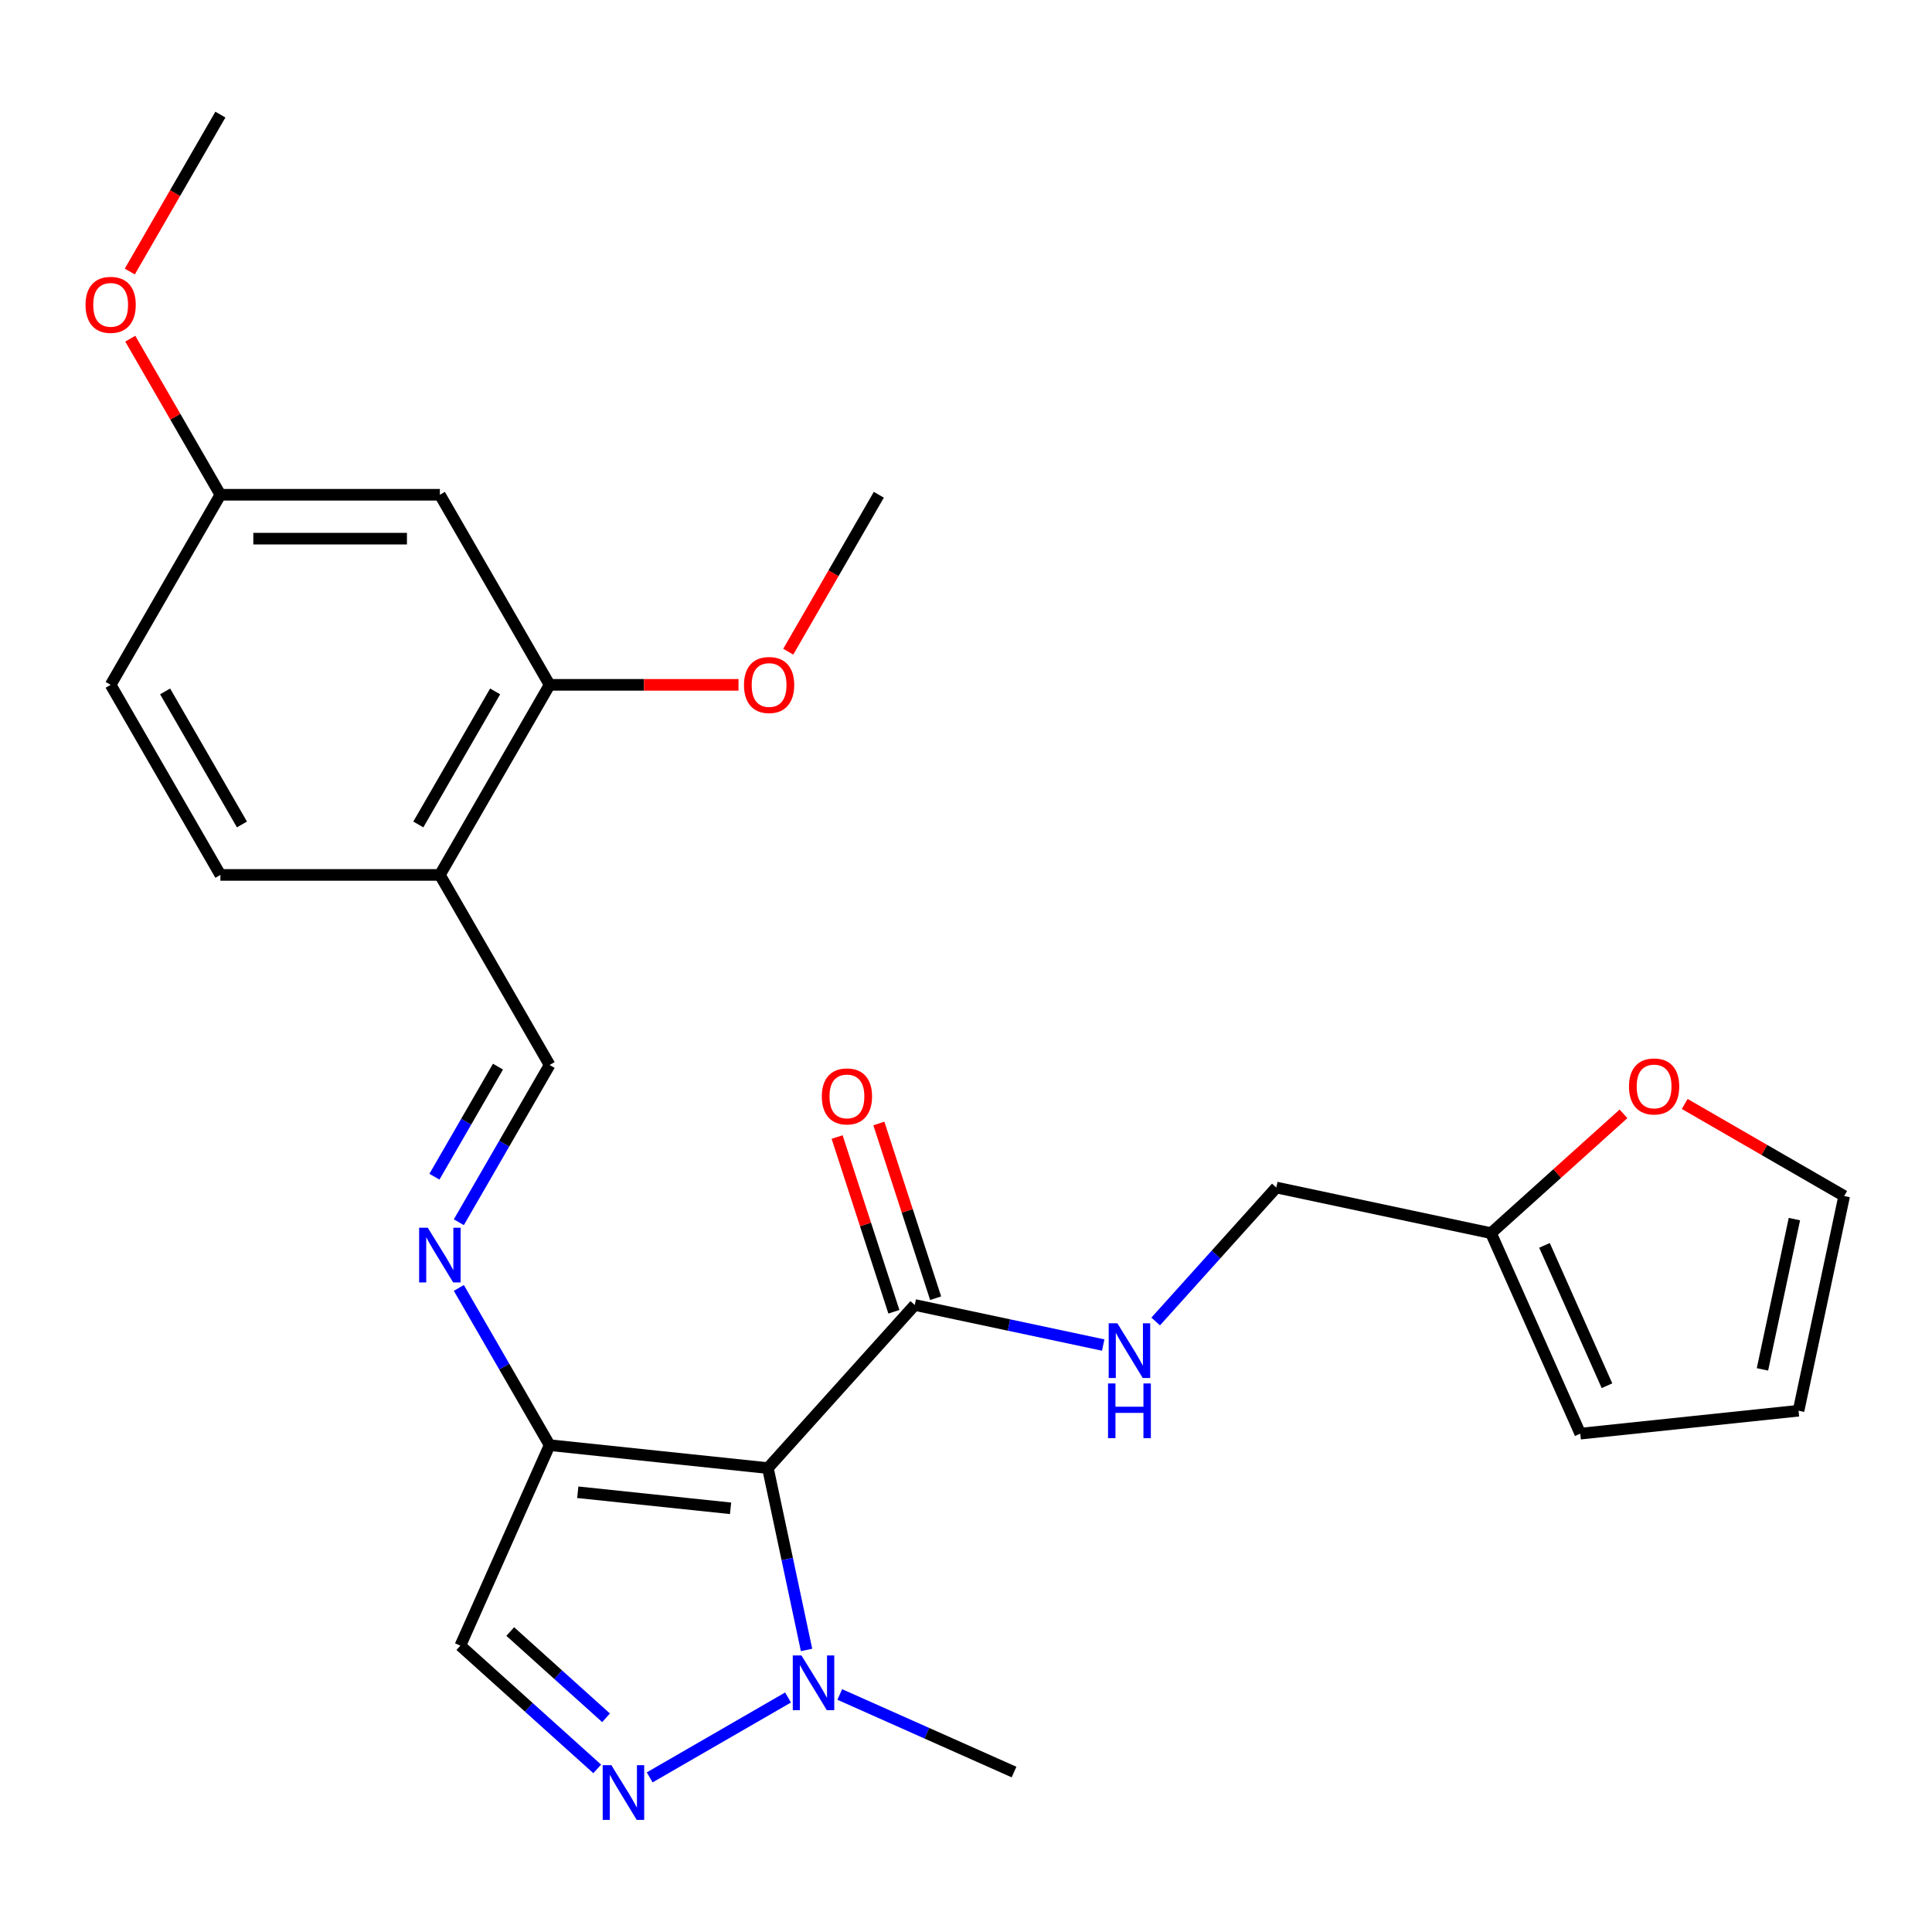 <?xml version='1.0' encoding='iso-8859-1'?>
<svg version='1.1' baseProfile='full'
              xmlns='http://www.w3.org/2000/svg'
                      xmlns:rdkit='http://www.rdkit.org/xml'
                      xmlns:xlink='http://www.w3.org/1999/xlink'
                  xml:space='preserve'
width='1000px' height='1000px' viewBox='0 0 1000 1000'>
<!-- END OF HEADER -->
<rect style='opacity:1.0;fill:#FFFFFF;stroke:none' width='1000' height='1000' x='0' y='0'> </rect>
<path class='bond-0' d='M 397.461,759.885 L 284.479,748.01' style='fill:none;fill-rule:evenodd;stroke:#000000;stroke-width:6px;stroke-linecap:butt;stroke-linejoin:miter;stroke-opacity:1' />
<path class='bond-0' d='M 378.139,780.7 L 299.052,772.388' style='fill:none;fill-rule:evenodd;stroke:#000000;stroke-width:6px;stroke-linecap:butt;stroke-linejoin:miter;stroke-opacity:1' />
<path class='bond-2' d='M 397.461,759.885 L 407.464,806.946' style='fill:none;fill-rule:evenodd;stroke:#000000;stroke-width:6px;stroke-linecap:butt;stroke-linejoin:miter;stroke-opacity:1' />
<path class='bond-2' d='M 407.464,806.946 L 417.467,854.006' style='fill:none;fill-rule:evenodd;stroke:#0000FF;stroke-width:6px;stroke-linecap:butt;stroke-linejoin:miter;stroke-opacity:1' />
<path class='bond-3' d='M 397.461,759.885 L 473.477,675.46' style='fill:none;fill-rule:evenodd;stroke:#000000;stroke-width:6px;stroke-linecap:butt;stroke-linejoin:miter;stroke-opacity:1' />
<path class='bond-4' d='M 284.479,748.01 L 238.272,851.793' style='fill:none;fill-rule:evenodd;stroke:#000000;stroke-width:6px;stroke-linecap:butt;stroke-linejoin:miter;stroke-opacity:1' />
<path class='bond-5' d='M 284.479,748.01 L 260.986,707.318' style='fill:none;fill-rule:evenodd;stroke:#000000;stroke-width:6px;stroke-linecap:butt;stroke-linejoin:miter;stroke-opacity:1' />
<path class='bond-5' d='M 260.986,707.318 L 237.492,666.626' style='fill:none;fill-rule:evenodd;stroke:#0000FF;stroke-width:6px;stroke-linecap:butt;stroke-linejoin:miter;stroke-opacity:1' />
<path class='bond-1' d='M 336.277,919.968 L 407.893,878.621' style='fill:none;fill-rule:evenodd;stroke:#0000FF;stroke-width:6px;stroke-linecap:butt;stroke-linejoin:miter;stroke-opacity:1' />
<path class='bond-26' d='M 309.117,915.581 L 273.694,883.687' style='fill:none;fill-rule:evenodd;stroke:#0000FF;stroke-width:6px;stroke-linecap:butt;stroke-linejoin:miter;stroke-opacity:1' />
<path class='bond-26' d='M 273.694,883.687 L 238.272,851.793' style='fill:none;fill-rule:evenodd;stroke:#000000;stroke-width:6px;stroke-linecap:butt;stroke-linejoin:miter;stroke-opacity:1' />
<path class='bond-26' d='M 313.693,889.128 L 288.898,866.802' style='fill:none;fill-rule:evenodd;stroke:#0000FF;stroke-width:6px;stroke-linecap:butt;stroke-linejoin:miter;stroke-opacity:1' />
<path class='bond-26' d='M 288.898,866.802 L 264.102,844.476' style='fill:none;fill-rule:evenodd;stroke:#000000;stroke-width:6px;stroke-linecap:butt;stroke-linejoin:miter;stroke-opacity:1' />
<path class='bond-22' d='M 434.661,877.053 L 479.762,897.133' style='fill:none;fill-rule:evenodd;stroke:#0000FF;stroke-width:6px;stroke-linecap:butt;stroke-linejoin:miter;stroke-opacity:1' />
<path class='bond-22' d='M 479.762,897.133 L 524.864,917.214' style='fill:none;fill-rule:evenodd;stroke:#000000;stroke-width:6px;stroke-linecap:butt;stroke-linejoin:miter;stroke-opacity:1' />
<path class='bond-9' d='M 473.477,675.46 L 522.248,685.827' style='fill:none;fill-rule:evenodd;stroke:#000000;stroke-width:6px;stroke-linecap:butt;stroke-linejoin:miter;stroke-opacity:1' />
<path class='bond-9' d='M 522.248,685.827 L 571.019,696.194' style='fill:none;fill-rule:evenodd;stroke:#0000FF;stroke-width:6px;stroke-linecap:butt;stroke-linejoin:miter;stroke-opacity:1' />
<path class='bond-13' d='M 484.282,671.95 L 469.588,626.728' style='fill:none;fill-rule:evenodd;stroke:#000000;stroke-width:6px;stroke-linecap:butt;stroke-linejoin:miter;stroke-opacity:1' />
<path class='bond-13' d='M 469.588,626.728 L 454.895,581.506' style='fill:none;fill-rule:evenodd;stroke:#FF0000;stroke-width:6px;stroke-linecap:butt;stroke-linejoin:miter;stroke-opacity:1' />
<path class='bond-13' d='M 462.673,678.971 L 447.979,633.749' style='fill:none;fill-rule:evenodd;stroke:#000000;stroke-width:6px;stroke-linecap:butt;stroke-linejoin:miter;stroke-opacity:1' />
<path class='bond-13' d='M 447.979,633.749 L 433.286,588.527' style='fill:none;fill-rule:evenodd;stroke:#FF0000;stroke-width:6px;stroke-linecap:butt;stroke-linejoin:miter;stroke-opacity:1' />
<path class='bond-7' d='M 237.492,632.626 L 260.986,591.934' style='fill:none;fill-rule:evenodd;stroke:#0000FF;stroke-width:6px;stroke-linecap:butt;stroke-linejoin:miter;stroke-opacity:1' />
<path class='bond-7' d='M 260.986,591.934 L 284.479,551.242' style='fill:none;fill-rule:evenodd;stroke:#000000;stroke-width:6px;stroke-linecap:butt;stroke-linejoin:miter;stroke-opacity:1' />
<path class='bond-7' d='M 224.863,609.058 L 241.309,580.573' style='fill:none;fill-rule:evenodd;stroke:#0000FF;stroke-width:6px;stroke-linecap:butt;stroke-linejoin:miter;stroke-opacity:1' />
<path class='bond-7' d='M 241.309,580.573 L 257.754,552.089' style='fill:none;fill-rule:evenodd;stroke:#000000;stroke-width:6px;stroke-linecap:butt;stroke-linejoin:miter;stroke-opacity:1' />
<path class='bond-6' d='M 227.677,452.857 L 284.479,551.242' style='fill:none;fill-rule:evenodd;stroke:#000000;stroke-width:6px;stroke-linecap:butt;stroke-linejoin:miter;stroke-opacity:1' />
<path class='bond-8' d='M 227.677,452.857 L 284.479,354.473' style='fill:none;fill-rule:evenodd;stroke:#000000;stroke-width:6px;stroke-linecap:butt;stroke-linejoin:miter;stroke-opacity:1' />
<path class='bond-8' d='M 216.521,426.739 L 256.282,357.87' style='fill:none;fill-rule:evenodd;stroke:#000000;stroke-width:6px;stroke-linecap:butt;stroke-linejoin:miter;stroke-opacity:1' />
<path class='bond-17' d='M 227.677,452.857 L 114.073,452.857' style='fill:none;fill-rule:evenodd;stroke:#000000;stroke-width:6px;stroke-linecap:butt;stroke-linejoin:miter;stroke-opacity:1' />
<path class='bond-10' d='M 284.479,354.473 L 227.677,256.089' style='fill:none;fill-rule:evenodd;stroke:#000000;stroke-width:6px;stroke-linecap:butt;stroke-linejoin:miter;stroke-opacity:1' />
<path class='bond-21' d='M 284.479,354.473 L 333.361,354.473' style='fill:none;fill-rule:evenodd;stroke:#000000;stroke-width:6px;stroke-linecap:butt;stroke-linejoin:miter;stroke-opacity:1' />
<path class='bond-21' d='M 333.361,354.473 L 382.243,354.473' style='fill:none;fill-rule:evenodd;stroke:#FF0000;stroke-width:6px;stroke-linecap:butt;stroke-linejoin:miter;stroke-opacity:1' />
<path class='bond-18' d='M 598.179,683.998 L 629.397,649.327' style='fill:none;fill-rule:evenodd;stroke:#0000FF;stroke-width:6px;stroke-linecap:butt;stroke-linejoin:miter;stroke-opacity:1' />
<path class='bond-18' d='M 629.397,649.327 L 660.615,614.656' style='fill:none;fill-rule:evenodd;stroke:#000000;stroke-width:6px;stroke-linecap:butt;stroke-linejoin:miter;stroke-opacity:1' />
<path class='bond-28' d='M 227.677,256.089 L 114.073,256.089' style='fill:none;fill-rule:evenodd;stroke:#000000;stroke-width:6px;stroke-linecap:butt;stroke-linejoin:miter;stroke-opacity:1' />
<path class='bond-28' d='M 210.637,278.81 L 131.114,278.81' style='fill:none;fill-rule:evenodd;stroke:#000000;stroke-width:6px;stroke-linecap:butt;stroke-linejoin:miter;stroke-opacity:1' />
<path class='bond-11' d='M 771.737,638.275 L 660.615,614.656' style='fill:none;fill-rule:evenodd;stroke:#000000;stroke-width:6px;stroke-linecap:butt;stroke-linejoin:miter;stroke-opacity:1' />
<path class='bond-12' d='M 771.737,638.275 L 806.029,607.399' style='fill:none;fill-rule:evenodd;stroke:#000000;stroke-width:6px;stroke-linecap:butt;stroke-linejoin:miter;stroke-opacity:1' />
<path class='bond-12' d='M 806.029,607.399 L 840.321,576.522' style='fill:none;fill-rule:evenodd;stroke:#FF0000;stroke-width:6px;stroke-linecap:butt;stroke-linejoin:miter;stroke-opacity:1' />
<path class='bond-14' d='M 771.737,638.275 L 817.944,742.058' style='fill:none;fill-rule:evenodd;stroke:#000000;stroke-width:6px;stroke-linecap:butt;stroke-linejoin:miter;stroke-opacity:1' />
<path class='bond-14' d='M 799.424,644.601 L 831.769,717.249' style='fill:none;fill-rule:evenodd;stroke:#000000;stroke-width:6px;stroke-linecap:butt;stroke-linejoin:miter;stroke-opacity:1' />
<path class='bond-15' d='M 872.001,571.405 L 913.273,595.233' style='fill:none;fill-rule:evenodd;stroke:#FF0000;stroke-width:6px;stroke-linecap:butt;stroke-linejoin:miter;stroke-opacity:1' />
<path class='bond-15' d='M 913.273,595.233 L 954.545,619.061' style='fill:none;fill-rule:evenodd;stroke:#000000;stroke-width:6px;stroke-linecap:butt;stroke-linejoin:miter;stroke-opacity:1' />
<path class='bond-16' d='M 817.944,742.058 L 930.926,730.183' style='fill:none;fill-rule:evenodd;stroke:#000000;stroke-width:6px;stroke-linecap:butt;stroke-linejoin:miter;stroke-opacity:1' />
<path class='bond-27' d='M 954.545,619.061 L 930.926,730.183' style='fill:none;fill-rule:evenodd;stroke:#000000;stroke-width:6px;stroke-linecap:butt;stroke-linejoin:miter;stroke-opacity:1' />
<path class='bond-27' d='M 928.778,631.006 L 912.244,708.791' style='fill:none;fill-rule:evenodd;stroke:#000000;stroke-width:6px;stroke-linecap:butt;stroke-linejoin:miter;stroke-opacity:1' />
<path class='bond-20' d='M 114.073,452.857 L 57.271,354.473' style='fill:none;fill-rule:evenodd;stroke:#000000;stroke-width:6px;stroke-linecap:butt;stroke-linejoin:miter;stroke-opacity:1' />
<path class='bond-20' d='M 125.229,426.739 L 85.468,357.87' style='fill:none;fill-rule:evenodd;stroke:#000000;stroke-width:6px;stroke-linecap:butt;stroke-linejoin:miter;stroke-opacity:1' />
<path class='bond-19' d='M 114.073,256.089 L 57.271,354.473' style='fill:none;fill-rule:evenodd;stroke:#000000;stroke-width:6px;stroke-linecap:butt;stroke-linejoin:miter;stroke-opacity:1' />
<path class='bond-23' d='M 114.073,256.089 L 90.752,215.697' style='fill:none;fill-rule:evenodd;stroke:#000000;stroke-width:6px;stroke-linecap:butt;stroke-linejoin:miter;stroke-opacity:1' />
<path class='bond-23' d='M 90.752,215.697 L 67.432,175.305' style='fill:none;fill-rule:evenodd;stroke:#FF0000;stroke-width:6px;stroke-linecap:butt;stroke-linejoin:miter;stroke-opacity:1' />
<path class='bond-24' d='M 407.991,337.313 L 431.438,296.701' style='fill:none;fill-rule:evenodd;stroke:#FF0000;stroke-width:6px;stroke-linecap:butt;stroke-linejoin:miter;stroke-opacity:1' />
<path class='bond-24' d='M 431.438,296.701 L 454.886,256.089' style='fill:none;fill-rule:evenodd;stroke:#000000;stroke-width:6px;stroke-linecap:butt;stroke-linejoin:miter;stroke-opacity:1' />
<path class='bond-25' d='M 67.178,140.545 L 90.626,99.933' style='fill:none;fill-rule:evenodd;stroke:#FF0000;stroke-width:6px;stroke-linecap:butt;stroke-linejoin:miter;stroke-opacity:1' />
<path class='bond-25' d='M 90.626,99.933 L 114.073,59.321' style='fill:none;fill-rule:evenodd;stroke:#000000;stroke-width:6px;stroke-linecap:butt;stroke-linejoin:miter;stroke-opacity:1' />
<path  class='atom-2' d='M 316.437 913.649
L 325.717 928.649
Q 326.637 930.129, 328.117 932.809
Q 329.597 935.489, 329.677 935.649
L 329.677 913.649
L 333.437 913.649
L 333.437 941.969
L 329.557 941.969
L 319.597 925.569
Q 318.437 923.649, 317.197 921.449
Q 315.997 919.249, 315.637 918.569
L 315.637 941.969
L 311.957 941.969
L 311.957 913.649
L 316.437 913.649
' fill='#0000FF'/>
<path  class='atom-3' d='M 414.821 856.847
L 424.101 871.847
Q 425.021 873.327, 426.501 876.007
Q 427.981 878.687, 428.061 878.847
L 428.061 856.847
L 431.821 856.847
L 431.821 885.167
L 427.941 885.167
L 417.981 868.767
Q 416.821 866.847, 415.581 864.647
Q 414.381 862.447, 414.021 861.767
L 414.021 885.167
L 410.341 885.167
L 410.341 856.847
L 414.821 856.847
' fill='#0000FF'/>
<path  class='atom-6' d='M 221.417 635.466
L 230.697 650.466
Q 231.617 651.946, 233.097 654.626
Q 234.577 657.306, 234.657 657.466
L 234.657 635.466
L 238.417 635.466
L 238.417 663.786
L 234.537 663.786
L 224.577 647.386
Q 223.417 645.466, 222.177 643.266
Q 220.977 641.066, 220.617 640.386
L 220.617 663.786
L 216.937 663.786
L 216.937 635.466
L 221.417 635.466
' fill='#0000FF'/>
<path  class='atom-10' d='M 578.339 684.92
L 587.619 699.92
Q 588.539 701.4, 590.019 704.08
Q 591.499 706.76, 591.579 706.92
L 591.579 684.92
L 595.339 684.92
L 595.339 713.24
L 591.459 713.24
L 581.499 696.84
Q 580.339 694.92, 579.099 692.72
Q 577.899 690.52, 577.539 689.84
L 577.539 713.24
L 573.859 713.24
L 573.859 684.92
L 578.339 684.92
' fill='#0000FF'/>
<path  class='atom-10' d='M 573.519 716.072
L 577.359 716.072
L 577.359 728.112
L 591.839 728.112
L 591.839 716.072
L 595.679 716.072
L 595.679 744.392
L 591.839 744.392
L 591.839 731.312
L 577.359 731.312
L 577.359 744.392
L 573.519 744.392
L 573.519 716.072
' fill='#0000FF'/>
<path  class='atom-13' d='M 843.161 562.339
Q 843.161 555.539, 846.521 551.739
Q 849.881 547.939, 856.161 547.939
Q 862.441 547.939, 865.801 551.739
Q 869.161 555.539, 869.161 562.339
Q 869.161 569.219, 865.761 573.139
Q 862.361 577.019, 856.161 577.019
Q 849.921 577.019, 846.521 573.139
Q 843.161 569.259, 843.161 562.339
M 856.161 573.819
Q 860.481 573.819, 862.801 570.939
Q 865.161 568.019, 865.161 562.339
Q 865.161 556.779, 862.801 553.979
Q 860.481 551.139, 856.161 551.139
Q 851.841 551.139, 849.481 553.939
Q 847.161 556.739, 847.161 562.339
Q 847.161 568.059, 849.481 570.939
Q 851.841 573.819, 856.161 573.819
' fill='#FF0000'/>
<path  class='atom-14' d='M 425.372 567.496
Q 425.372 560.696, 428.732 556.896
Q 432.092 553.096, 438.372 553.096
Q 444.652 553.096, 448.012 556.896
Q 451.372 560.696, 451.372 567.496
Q 451.372 574.376, 447.972 578.296
Q 444.572 582.176, 438.372 582.176
Q 432.132 582.176, 428.732 578.296
Q 425.372 574.416, 425.372 567.496
M 438.372 578.976
Q 442.692 578.976, 445.012 576.096
Q 447.372 573.176, 447.372 567.496
Q 447.372 561.936, 445.012 559.136
Q 442.692 556.296, 438.372 556.296
Q 434.052 556.296, 431.692 559.096
Q 429.372 561.896, 429.372 567.496
Q 429.372 573.216, 431.692 576.096
Q 434.052 578.976, 438.372 578.976
' fill='#FF0000'/>
<path  class='atom-22' d='M 385.084 354.553
Q 385.084 347.753, 388.444 343.953
Q 391.804 340.153, 398.084 340.153
Q 404.364 340.153, 407.724 343.953
Q 411.084 347.753, 411.084 354.553
Q 411.084 361.433, 407.684 365.353
Q 404.284 369.233, 398.084 369.233
Q 391.844 369.233, 388.444 365.353
Q 385.084 361.473, 385.084 354.553
M 398.084 366.033
Q 402.404 366.033, 404.724 363.153
Q 407.084 360.233, 407.084 354.553
Q 407.084 348.993, 404.724 346.193
Q 402.404 343.353, 398.084 343.353
Q 393.764 343.353, 391.404 346.153
Q 389.084 348.953, 389.084 354.553
Q 389.084 360.273, 391.404 363.153
Q 393.764 366.033, 398.084 366.033
' fill='#FF0000'/>
<path  class='atom-24' d='M 44.271 157.785
Q 44.271 150.985, 47.631 147.185
Q 50.991 143.385, 57.271 143.385
Q 63.551 143.385, 66.911 147.185
Q 70.271 150.985, 70.271 157.785
Q 70.271 164.665, 66.871 168.585
Q 63.471 172.465, 57.271 172.465
Q 51.031 172.465, 47.631 168.585
Q 44.271 164.705, 44.271 157.785
M 57.271 169.265
Q 61.591 169.265, 63.911 166.385
Q 66.271 163.465, 66.271 157.785
Q 66.271 152.225, 63.911 149.425
Q 61.591 146.585, 57.271 146.585
Q 52.951 146.585, 50.591 149.385
Q 48.271 152.185, 48.271 157.785
Q 48.271 163.505, 50.591 166.385
Q 52.951 169.265, 57.271 169.265
' fill='#FF0000'/>
</svg>
